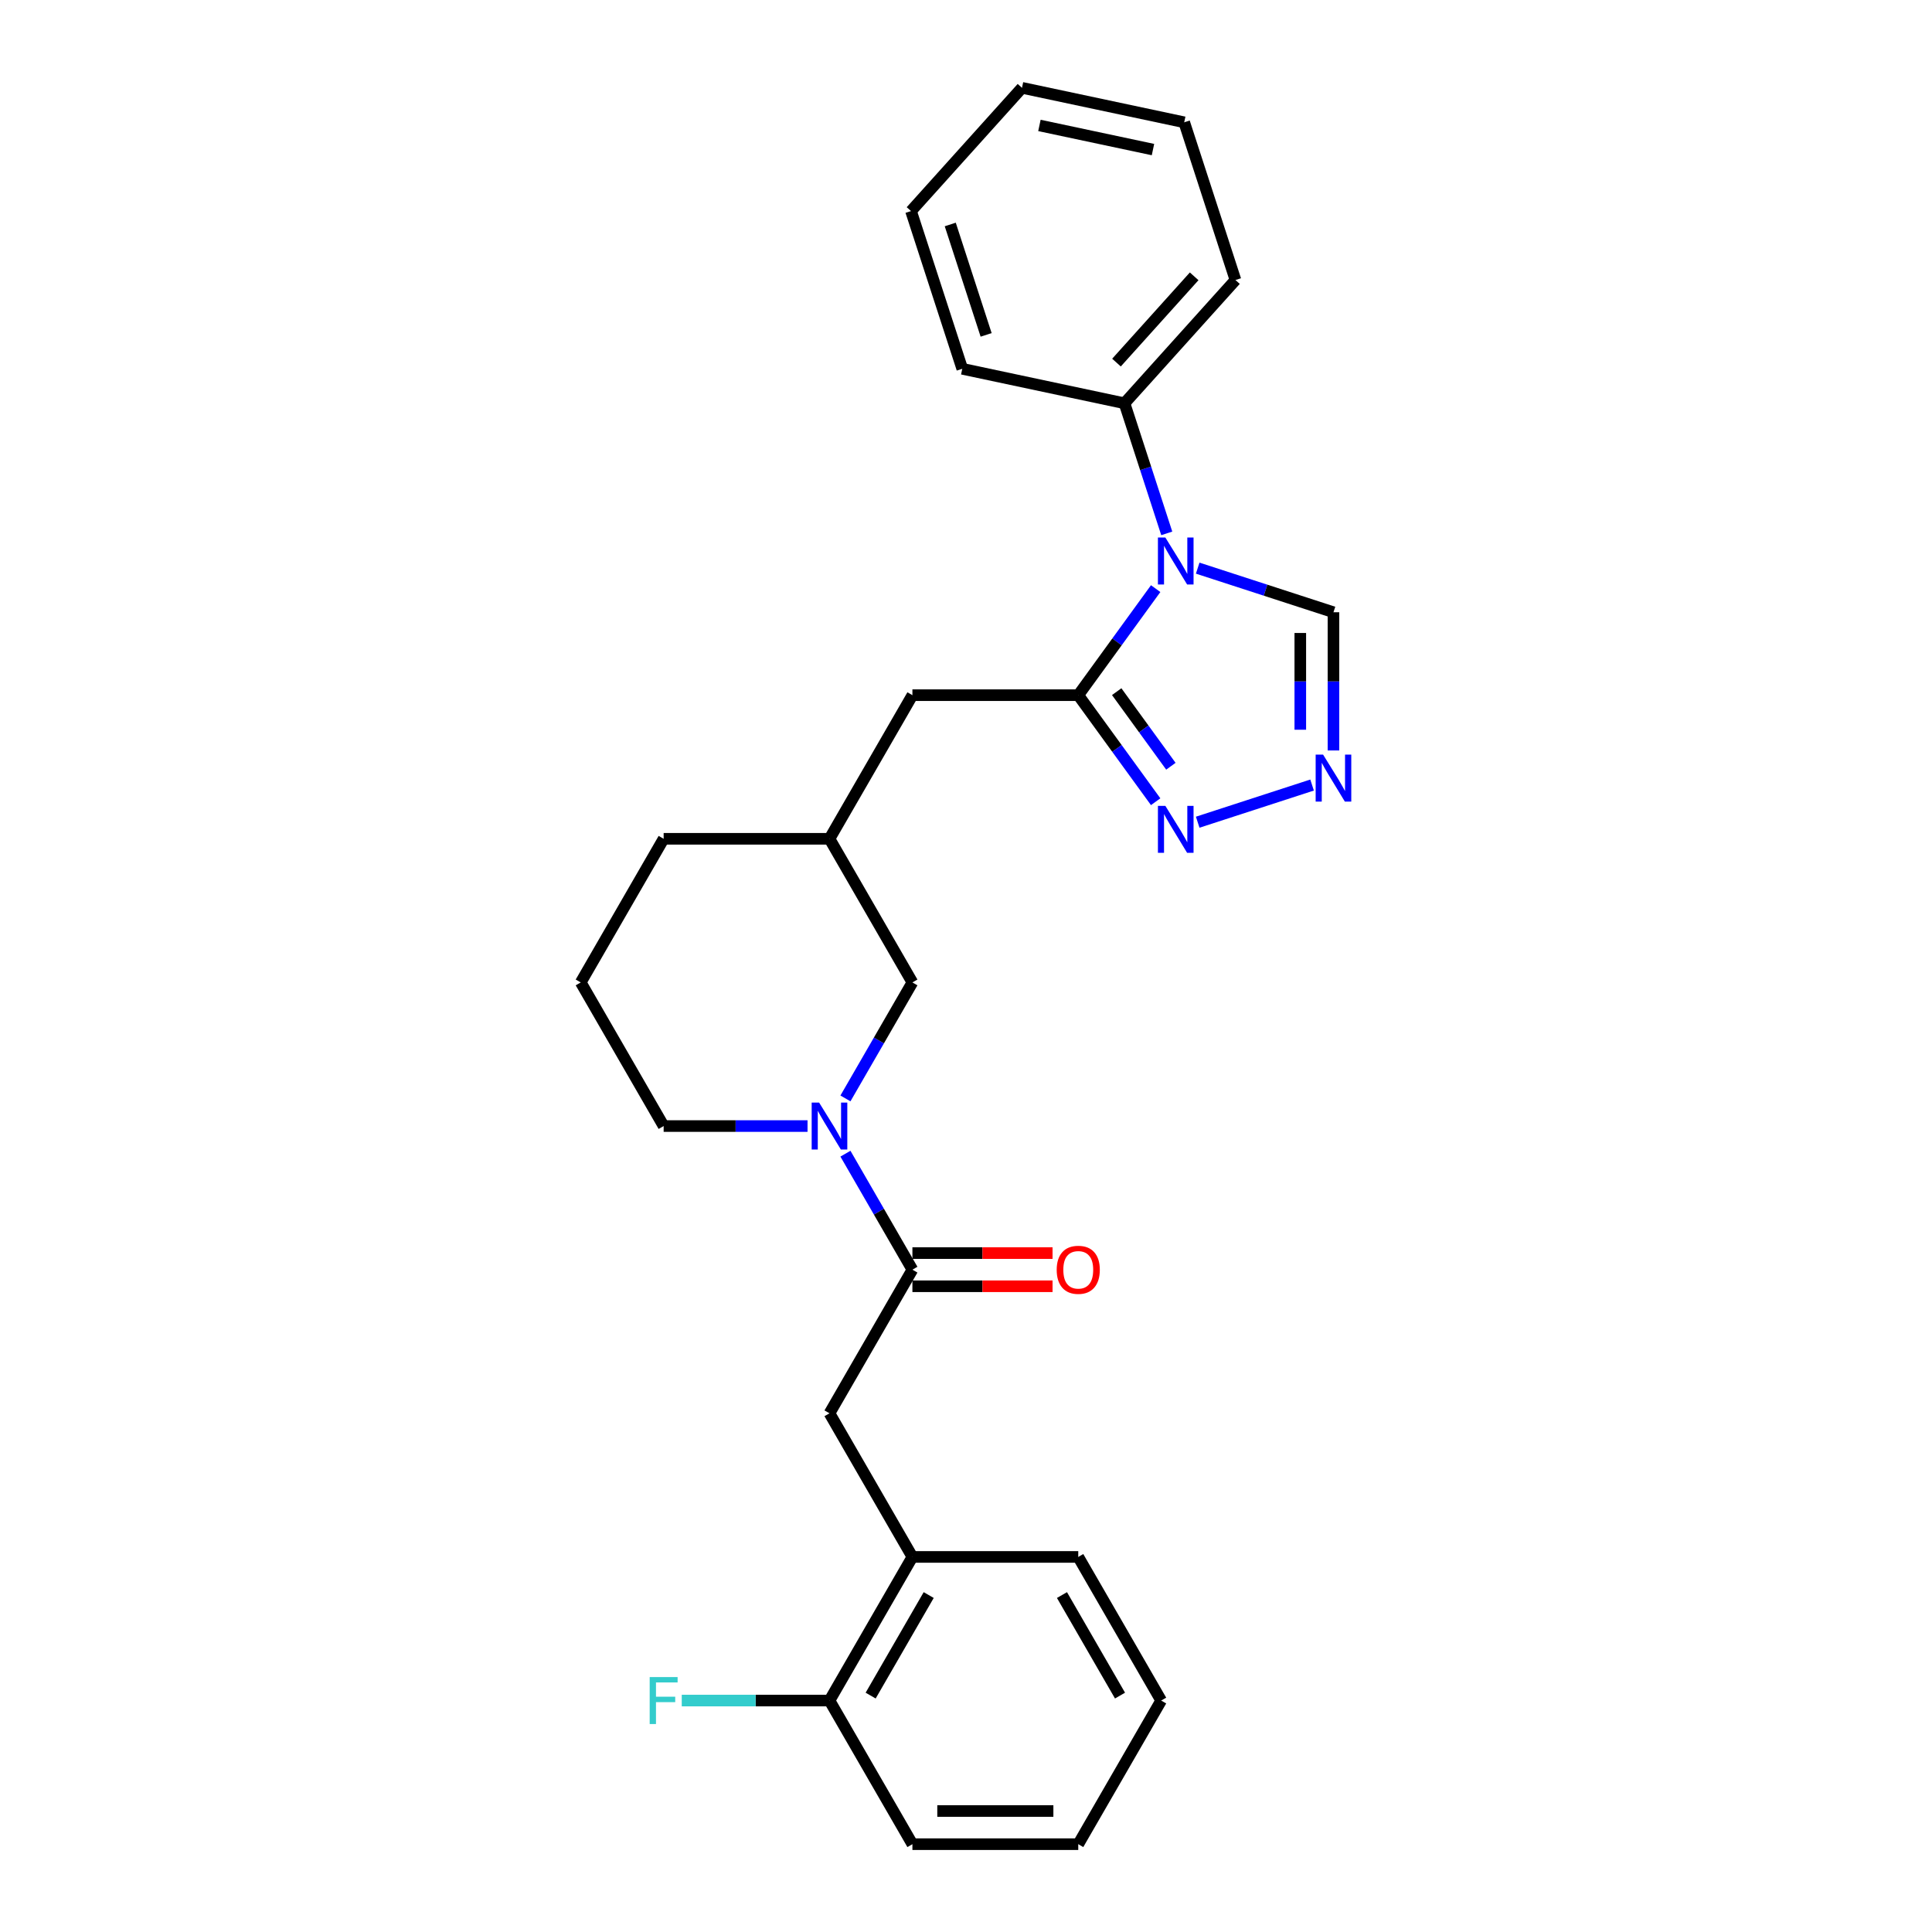 <?xml version='1.0' encoding='iso-8859-1'?>
<svg version='1.1' baseProfile='full'
              xmlns='http://www.w3.org/2000/svg'
                      xmlns:rdkit='http://www.rdkit.org/xml'
                      xmlns:xlink='http://www.w3.org/1999/xlink'
                  xml:space='preserve'
width='1000px' height='1000px' viewBox='0 0 1000 1000'>
<!-- END OF HEADER -->
<rect style='opacity:1.0;fill:#FFFFFF;stroke:none' width='1000' height='1000' x='0' y='0'> </rect>
<path class='bond-0' d='M 598.17,304.675 L 578.137,332.248' style='fill:none;fill-rule:evenodd;stroke:#0000FF;stroke-width:6px;stroke-linecap:butt;stroke-linejoin:miter;stroke-opacity:1' />
<path class='bond-0' d='M 578.137,332.248 L 558.104,359.821' style='fill:none;fill-rule:evenodd;stroke:#000000;stroke-width:6px;stroke-linecap:butt;stroke-linejoin:miter;stroke-opacity:1' />
<path class='bond-1' d='M 619.926,294.067 L 655.063,305.483' style='fill:none;fill-rule:evenodd;stroke:#0000FF;stroke-width:6px;stroke-linecap:butt;stroke-linejoin:miter;stroke-opacity:1' />
<path class='bond-1' d='M 655.063,305.483 L 690.2,316.9' style='fill:none;fill-rule:evenodd;stroke:#000000;stroke-width:6px;stroke-linecap:butt;stroke-linejoin:miter;stroke-opacity:1' />
<path class='bond-2' d='M 603.913,276.073 L 592.974,242.403' style='fill:none;fill-rule:evenodd;stroke:#0000FF;stroke-width:6px;stroke-linecap:butt;stroke-linejoin:miter;stroke-opacity:1' />
<path class='bond-2' d='M 592.974,242.403 L 582.034,208.734' style='fill:none;fill-rule:evenodd;stroke:#000000;stroke-width:6px;stroke-linecap:butt;stroke-linejoin:miter;stroke-opacity:1' />
<path class='bond-3' d='M 558.104,359.821 L 578.137,387.394' style='fill:none;fill-rule:evenodd;stroke:#000000;stroke-width:6px;stroke-linecap:butt;stroke-linejoin:miter;stroke-opacity:1' />
<path class='bond-3' d='M 578.137,387.394 L 598.17,414.967' style='fill:none;fill-rule:evenodd;stroke:#0000FF;stroke-width:6px;stroke-linecap:butt;stroke-linejoin:miter;stroke-opacity:1' />
<path class='bond-3' d='M 578.003,358.001 L 592.026,377.302' style='fill:none;fill-rule:evenodd;stroke:#000000;stroke-width:6px;stroke-linecap:butt;stroke-linejoin:miter;stroke-opacity:1' />
<path class='bond-3' d='M 592.026,377.302 L 606.049,396.603' style='fill:none;fill-rule:evenodd;stroke:#0000FF;stroke-width:6px;stroke-linecap:butt;stroke-linejoin:miter;stroke-opacity:1' />
<path class='bond-4' d='M 558.104,359.821 L 472.263,359.821' style='fill:none;fill-rule:evenodd;stroke:#000000;stroke-width:6px;stroke-linecap:butt;stroke-linejoin:miter;stroke-opacity:1' />
<path class='bond-5' d='M 437.599,568.541 L 454.931,538.522' style='fill:none;fill-rule:evenodd;stroke:#0000FF;stroke-width:6px;stroke-linecap:butt;stroke-linejoin:miter;stroke-opacity:1' />
<path class='bond-5' d='M 454.931,538.522 L 472.263,508.502' style='fill:none;fill-rule:evenodd;stroke:#000000;stroke-width:6px;stroke-linecap:butt;stroke-linejoin:miter;stroke-opacity:1' />
<path class='bond-6' d='M 437.599,597.144 L 454.931,627.163' style='fill:none;fill-rule:evenodd;stroke:#0000FF;stroke-width:6px;stroke-linecap:butt;stroke-linejoin:miter;stroke-opacity:1' />
<path class='bond-6' d='M 454.931,627.163 L 472.263,657.183' style='fill:none;fill-rule:evenodd;stroke:#000000;stroke-width:6px;stroke-linecap:butt;stroke-linejoin:miter;stroke-opacity:1' />
<path class='bond-7' d='M 417.977,582.843 L 380.739,582.843' style='fill:none;fill-rule:evenodd;stroke:#0000FF;stroke-width:6px;stroke-linecap:butt;stroke-linejoin:miter;stroke-opacity:1' />
<path class='bond-7' d='M 380.739,582.843 L 343.501,582.843' style='fill:none;fill-rule:evenodd;stroke:#000000;stroke-width:6px;stroke-linecap:butt;stroke-linejoin:miter;stroke-opacity:1' />
<path class='bond-8' d='M 619.926,425.575 L 679.133,406.337' style='fill:none;fill-rule:evenodd;stroke:#0000FF;stroke-width:6px;stroke-linecap:butt;stroke-linejoin:miter;stroke-opacity:1' />
<path class='bond-9' d='M 472.263,657.183 L 429.342,731.524' style='fill:none;fill-rule:evenodd;stroke:#000000;stroke-width:6px;stroke-linecap:butt;stroke-linejoin:miter;stroke-opacity:1' />
<path class='bond-10' d='M 472.263,665.767 L 508.531,665.767' style='fill:none;fill-rule:evenodd;stroke:#000000;stroke-width:6px;stroke-linecap:butt;stroke-linejoin:miter;stroke-opacity:1' />
<path class='bond-10' d='M 508.531,665.767 L 544.799,665.767' style='fill:none;fill-rule:evenodd;stroke:#FF0000;stroke-width:6px;stroke-linecap:butt;stroke-linejoin:miter;stroke-opacity:1' />
<path class='bond-10' d='M 472.263,648.599 L 508.531,648.599' style='fill:none;fill-rule:evenodd;stroke:#000000;stroke-width:6px;stroke-linecap:butt;stroke-linejoin:miter;stroke-opacity:1' />
<path class='bond-10' d='M 508.531,648.599 L 544.799,648.599' style='fill:none;fill-rule:evenodd;stroke:#FF0000;stroke-width:6px;stroke-linecap:butt;stroke-linejoin:miter;stroke-opacity:1' />
<path class='bond-11' d='M 690.2,388.44 L 690.2,352.67' style='fill:none;fill-rule:evenodd;stroke:#0000FF;stroke-width:6px;stroke-linecap:butt;stroke-linejoin:miter;stroke-opacity:1' />
<path class='bond-11' d='M 690.2,352.67 L 690.2,316.9' style='fill:none;fill-rule:evenodd;stroke:#000000;stroke-width:6px;stroke-linecap:butt;stroke-linejoin:miter;stroke-opacity:1' />
<path class='bond-11' d='M 673.032,377.709 L 673.032,352.67' style='fill:none;fill-rule:evenodd;stroke:#0000FF;stroke-width:6px;stroke-linecap:butt;stroke-linejoin:miter;stroke-opacity:1' />
<path class='bond-11' d='M 673.032,352.67 L 673.032,327.631' style='fill:none;fill-rule:evenodd;stroke:#000000;stroke-width:6px;stroke-linecap:butt;stroke-linejoin:miter;stroke-opacity:1' />
<path class='bond-12' d='M 429.342,731.524 L 472.263,805.864' style='fill:none;fill-rule:evenodd;stroke:#000000;stroke-width:6px;stroke-linecap:butt;stroke-linejoin:miter;stroke-opacity:1' />
<path class='bond-13' d='M 472.263,359.821 L 429.342,434.161' style='fill:none;fill-rule:evenodd;stroke:#000000;stroke-width:6px;stroke-linecap:butt;stroke-linejoin:miter;stroke-opacity:1' />
<path class='bond-14' d='M 472.263,805.864 L 429.342,880.205' style='fill:none;fill-rule:evenodd;stroke:#000000;stroke-width:6px;stroke-linecap:butt;stroke-linejoin:miter;stroke-opacity:1' />
<path class='bond-14' d='M 480.693,825.599 L 450.649,877.638' style='fill:none;fill-rule:evenodd;stroke:#000000;stroke-width:6px;stroke-linecap:butt;stroke-linejoin:miter;stroke-opacity:1' />
<path class='bond-15' d='M 472.263,805.864 L 558.104,805.864' style='fill:none;fill-rule:evenodd;stroke:#000000;stroke-width:6px;stroke-linecap:butt;stroke-linejoin:miter;stroke-opacity:1' />
<path class='bond-16' d='M 472.263,508.502 L 429.342,434.161' style='fill:none;fill-rule:evenodd;stroke:#000000;stroke-width:6px;stroke-linecap:butt;stroke-linejoin:miter;stroke-opacity:1' />
<path class='bond-17' d='M 582.034,208.734 L 639.473,144.942' style='fill:none;fill-rule:evenodd;stroke:#000000;stroke-width:6px;stroke-linecap:butt;stroke-linejoin:miter;stroke-opacity:1' />
<path class='bond-17' d='M 577.891,187.677 L 618.098,143.023' style='fill:none;fill-rule:evenodd;stroke:#000000;stroke-width:6px;stroke-linecap:butt;stroke-linejoin:miter;stroke-opacity:1' />
<path class='bond-18' d='M 582.034,208.734 L 498.069,190.887' style='fill:none;fill-rule:evenodd;stroke:#000000;stroke-width:6px;stroke-linecap:butt;stroke-linejoin:miter;stroke-opacity:1' />
<path class='bond-19' d='M 429.342,880.205 L 391.109,880.205' style='fill:none;fill-rule:evenodd;stroke:#000000;stroke-width:6px;stroke-linecap:butt;stroke-linejoin:miter;stroke-opacity:1' />
<path class='bond-19' d='M 391.109,880.205 L 352.875,880.205' style='fill:none;fill-rule:evenodd;stroke:#33CCCC;stroke-width:6px;stroke-linecap:butt;stroke-linejoin:miter;stroke-opacity:1' />
<path class='bond-20' d='M 429.342,880.205 L 472.263,954.545' style='fill:none;fill-rule:evenodd;stroke:#000000;stroke-width:6px;stroke-linecap:butt;stroke-linejoin:miter;stroke-opacity:1' />
<path class='bond-21' d='M 429.342,434.161 L 343.501,434.161' style='fill:none;fill-rule:evenodd;stroke:#000000;stroke-width:6px;stroke-linecap:butt;stroke-linejoin:miter;stroke-opacity:1' />
<path class='bond-22' d='M 343.501,582.843 L 300.581,508.502' style='fill:none;fill-rule:evenodd;stroke:#000000;stroke-width:6px;stroke-linecap:butt;stroke-linejoin:miter;stroke-opacity:1' />
<path class='bond-23' d='M 300.581,508.502 L 343.501,434.161' style='fill:none;fill-rule:evenodd;stroke:#000000;stroke-width:6px;stroke-linecap:butt;stroke-linejoin:miter;stroke-opacity:1' />
<path class='bond-24' d='M 558.104,805.864 L 601.025,880.205' style='fill:none;fill-rule:evenodd;stroke:#000000;stroke-width:6px;stroke-linecap:butt;stroke-linejoin:miter;stroke-opacity:1' />
<path class='bond-24' d='M 549.674,825.599 L 579.718,877.638' style='fill:none;fill-rule:evenodd;stroke:#000000;stroke-width:6px;stroke-linecap:butt;stroke-linejoin:miter;stroke-opacity:1' />
<path class='bond-25' d='M 639.473,144.942 L 612.946,63.302' style='fill:none;fill-rule:evenodd;stroke:#000000;stroke-width:6px;stroke-linecap:butt;stroke-linejoin:miter;stroke-opacity:1' />
<path class='bond-26' d='M 498.069,190.887 L 471.542,109.247' style='fill:none;fill-rule:evenodd;stroke:#000000;stroke-width:6px;stroke-linecap:butt;stroke-linejoin:miter;stroke-opacity:1' />
<path class='bond-26' d='M 510.418,173.335 L 491.849,116.188' style='fill:none;fill-rule:evenodd;stroke:#000000;stroke-width:6px;stroke-linecap:butt;stroke-linejoin:miter;stroke-opacity:1' />
<path class='bond-27' d='M 472.263,954.545 L 558.104,954.545' style='fill:none;fill-rule:evenodd;stroke:#000000;stroke-width:6px;stroke-linecap:butt;stroke-linejoin:miter;stroke-opacity:1' />
<path class='bond-27' d='M 485.139,937.377 L 545.228,937.377' style='fill:none;fill-rule:evenodd;stroke:#000000;stroke-width:6px;stroke-linecap:butt;stroke-linejoin:miter;stroke-opacity:1' />
<path class='bond-28' d='M 601.025,880.205 L 558.104,954.545' style='fill:none;fill-rule:evenodd;stroke:#000000;stroke-width:6px;stroke-linecap:butt;stroke-linejoin:miter;stroke-opacity:1' />
<path class='bond-29' d='M 471.542,109.247 L 528.981,45.455' style='fill:none;fill-rule:evenodd;stroke:#000000;stroke-width:6px;stroke-linecap:butt;stroke-linejoin:miter;stroke-opacity:1' />
<path class='bond-30' d='M 612.946,63.302 L 528.981,45.455' style='fill:none;fill-rule:evenodd;stroke:#000000;stroke-width:6px;stroke-linecap:butt;stroke-linejoin:miter;stroke-opacity:1' />
<path class='bond-30' d='M 596.782,77.418 L 538.006,64.925' style='fill:none;fill-rule:evenodd;stroke:#000000;stroke-width:6px;stroke-linecap:butt;stroke-linejoin:miter;stroke-opacity:1' />
<path  class='atom-0' d='M 603.187 278.219
L 611.153 291.095
Q 611.942 292.365, 613.213 294.666
Q 614.483 296.966, 614.552 297.104
L 614.552 278.219
L 617.78 278.219
L 617.78 302.529
L 614.449 302.529
L 605.899 288.451
Q 604.903 286.803, 603.839 284.914
Q 602.809 283.026, 602.5 282.442
L 602.5 302.529
L 599.341 302.529
L 599.341 278.219
L 603.187 278.219
' fill='#0000FF'/>
<path  class='atom-2' d='M 423.969 570.687
L 431.935 583.564
Q 432.725 584.834, 433.995 587.135
Q 435.265 589.435, 435.334 589.572
L 435.334 570.687
L 438.562 570.687
L 438.562 594.998
L 435.231 594.998
L 426.681 580.92
Q 425.686 579.272, 424.621 577.383
Q 423.591 575.495, 423.282 574.911
L 423.282 594.998
L 420.123 594.998
L 420.123 570.687
L 423.969 570.687
' fill='#0000FF'/>
<path  class='atom-3' d='M 603.187 417.113
L 611.153 429.989
Q 611.942 431.259, 613.213 433.56
Q 614.483 435.86, 614.552 435.998
L 614.552 417.113
L 617.78 417.113
L 617.78 441.423
L 614.449 441.423
L 605.899 427.345
Q 604.903 425.697, 603.839 423.808
Q 602.809 421.92, 602.5 421.336
L 602.5 441.423
L 599.341 441.423
L 599.341 417.113
L 603.187 417.113
' fill='#0000FF'/>
<path  class='atom-5' d='M 684.826 390.586
L 692.792 403.462
Q 693.582 404.733, 694.853 407.033
Q 696.123 409.334, 696.192 409.471
L 696.192 390.586
L 699.419 390.586
L 699.419 414.896
L 696.089 414.896
L 687.539 400.818
Q 686.543 399.17, 685.479 397.282
Q 684.449 395.393, 684.14 394.81
L 684.14 414.896
L 680.981 414.896
L 680.981 390.586
L 684.826 390.586
' fill='#0000FF'/>
<path  class='atom-12' d='M 546.945 657.252
Q 546.945 651.415, 549.829 648.153
Q 552.713 644.891, 558.104 644.891
Q 563.495 644.891, 566.379 648.153
Q 569.263 651.415, 569.263 657.252
Q 569.263 663.158, 566.345 666.523
Q 563.426 669.853, 558.104 669.853
Q 552.748 669.853, 549.829 666.523
Q 546.945 663.192, 546.945 657.252
M 558.104 667.106
Q 561.812 667.106, 563.804 664.634
Q 565.83 662.128, 565.83 657.252
Q 565.83 652.479, 563.804 650.075
Q 561.812 647.638, 558.104 647.638
Q 554.396 647.638, 552.37 650.041
Q 550.378 652.445, 550.378 657.252
Q 550.378 662.162, 552.37 664.634
Q 554.396 667.106, 558.104 667.106
' fill='#FF0000'/>
<path  class='atom-15' d='M 336.273 868.05
L 350.729 868.05
L 350.729 870.831
L 339.535 870.831
L 339.535 878.213
L 349.493 878.213
L 349.493 881.029
L 339.535 881.029
L 339.535 892.36
L 336.273 892.36
L 336.273 868.05
' fill='#33CCCC'/>
</svg>
